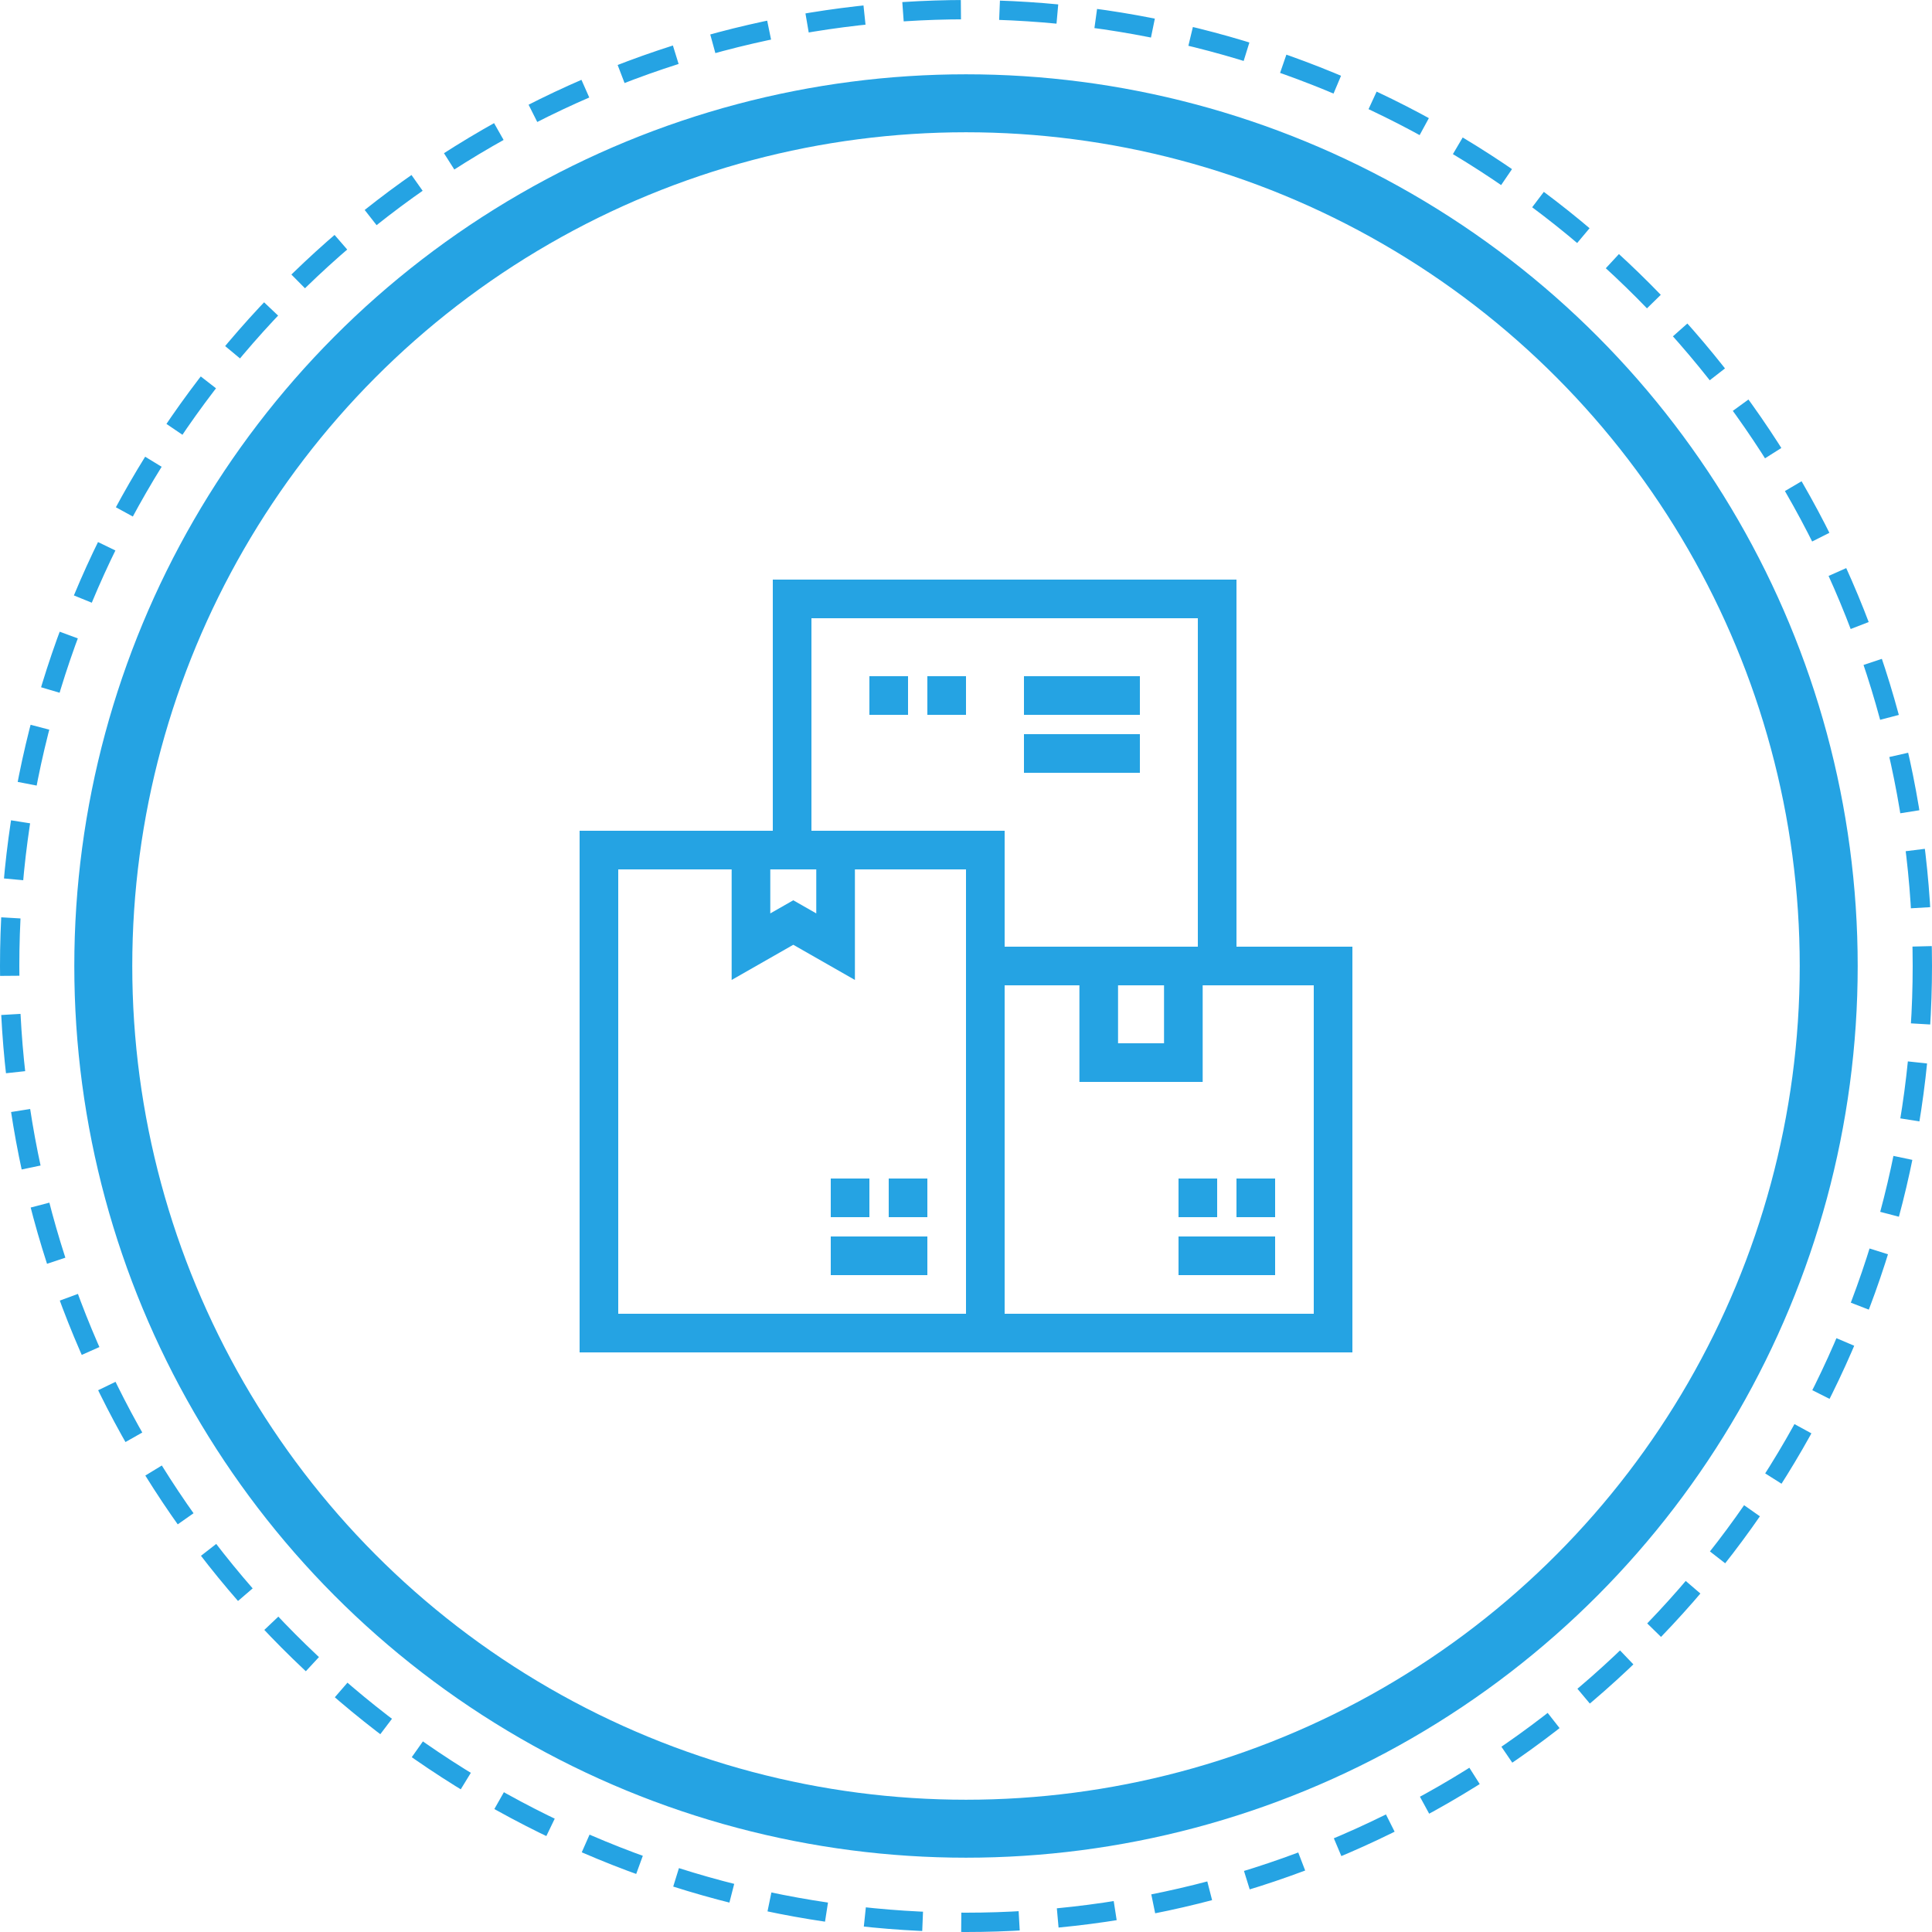 <svg width="100" height="100" viewBox="0 0 100 100" fill="none" xmlns="http://www.w3.org/2000/svg">
<circle cx="50" cy="50" r="44.654" stroke="#25a3e3" stroke-width="3"/>
<circle cx="50" cy="50" r="49.5" stroke="#25a3e3" stroke-dasharray="3 2"/>
<path d="M51.02 50H69V69H50.97" stroke="#25a3e3" stroke-width="2" stroke-miterlimit="10"/>
<path d="M41 44V31H63V50H50.97" stroke="#25a3e3" stroke-width="2" stroke-miterlimit="10"/>
<path d="M51 44H31V69H51V44Z" stroke="#25a3e3" stroke-width="2" stroke-miterlimit="10"/>
<path d="M53 36H59" stroke="#25a3e3" stroke-width="2" stroke-miterlimit="10"/>
<path d="M53 39H59" stroke="#25a3e3" stroke-width="2" stroke-miterlimit="10"/>
<path d="M48.5 36.5V35.5H49.5V36.5H48.5Z" stroke="#25a3e3"/>
<path d="M45.5 36.5V35.5H46.5V36.5H45.5Z" stroke="#25a3e3"/>
<path d="M64.5 62.5V61.5H65.5V62.5H64.5Z" stroke="#25a3e3"/>
<path d="M61.5 62.5V61.5H62.5V62.5H61.5Z" stroke="#25a3e3"/>
<path d="M43.25 44V49L41.06 47.75L38.87 49V44" stroke="#25a3e3" stroke-width="2" stroke-miterlimit="10" stroke-linecap="round"/>
<path d="M61 65H66" stroke="#25a3e3" stroke-width="2" stroke-miterlimit="10"/>
<path d="M46.5 62.5V61.5H47.5V62.5H46.5Z" stroke="#25a3e3"/>
<path d="M43.5 62.5V61.5H44.5V62.5H43.5Z" stroke="#25a3e3"/>
<path d="M43 65H48" stroke="#25a3e3" stroke-width="2" stroke-miterlimit="10"/>
<path d="M61.25 50V55H59.06H56.87V50" stroke="#25a3e3" stroke-width="2" stroke-miterlimit="10" stroke-linecap="round"/>
</svg>

